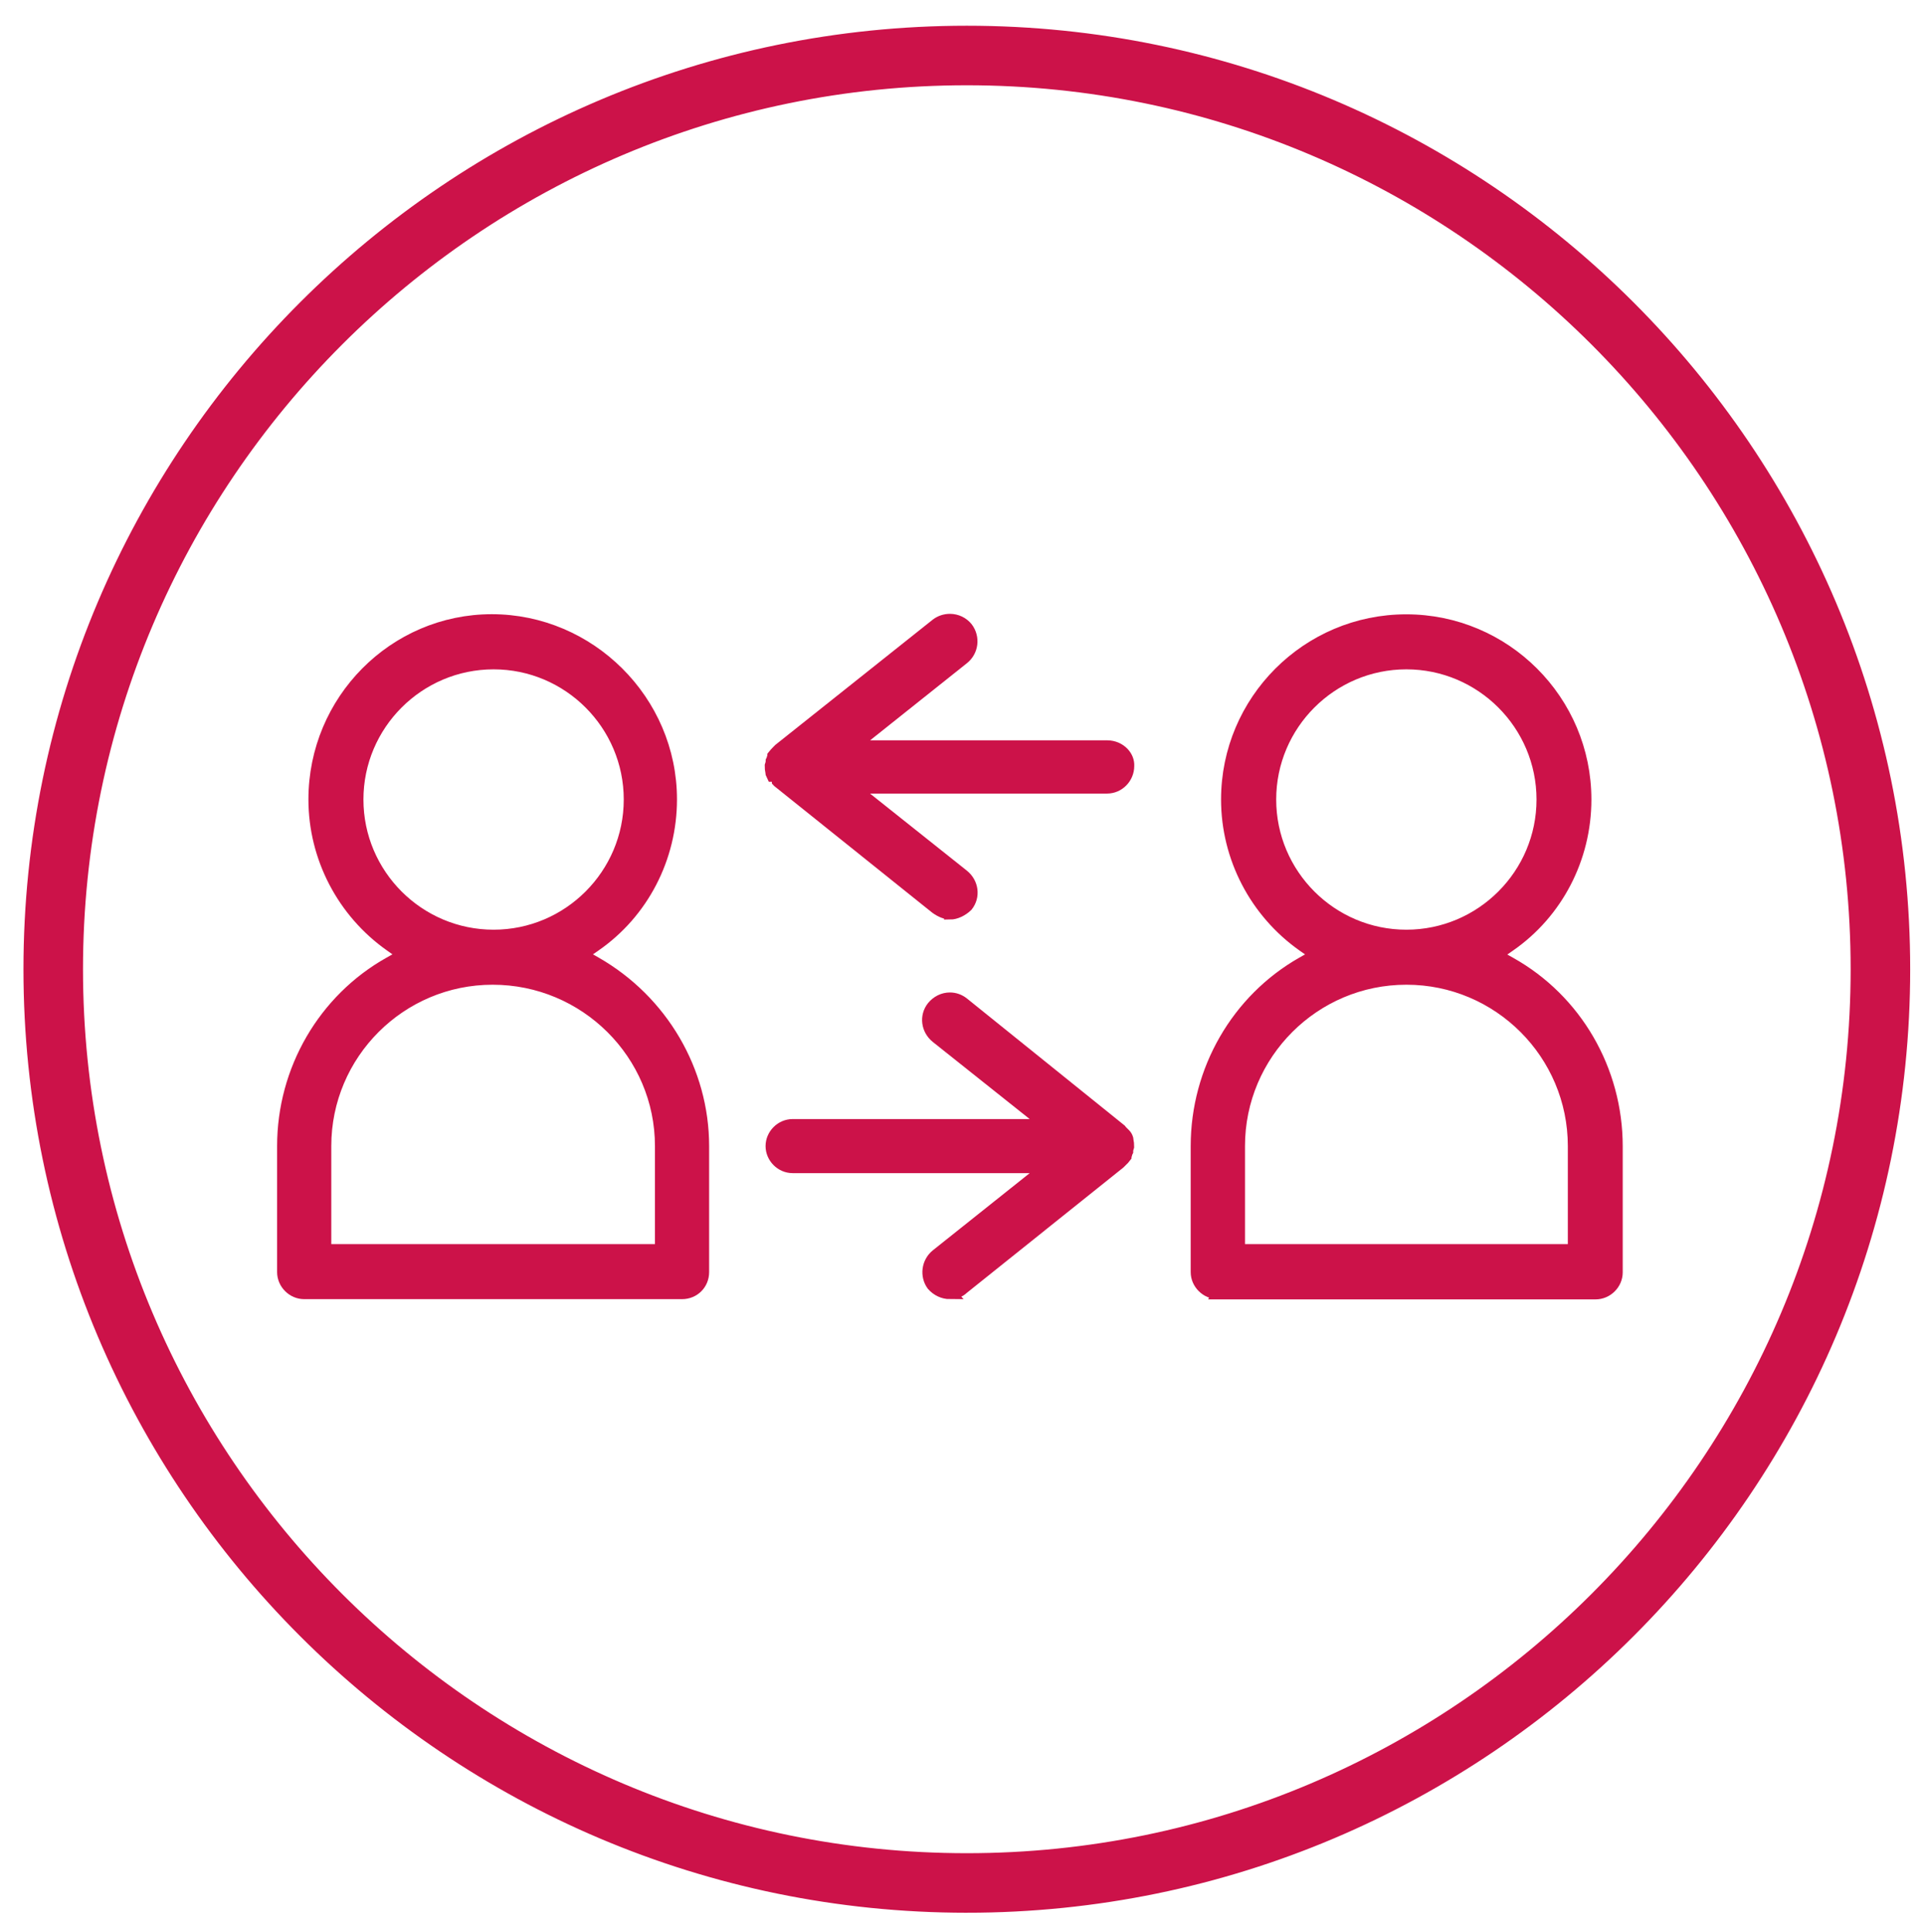 <?xml version="1.0" encoding="UTF-8"?> <svg xmlns="http://www.w3.org/2000/svg" id="_Слой_1" data-name="Слой 1" viewBox="0 0 161.57 162.21"> <defs> <style> .cls-1, .cls-2 { fill: #cc1249; stroke: #cc1249; stroke-miterlimit: 10; } .cls-2 { stroke-width: .5px; } </style> </defs> <path class="cls-2" d="M81.19,160.35C37.65,160.35,2.22,124.93,2.22,81.38S37.65,2.41,81.19,2.41s78.97,35.42,78.97,78.97-35.42,78.97-78.97,78.97Zm0-153.44C40.13,6.91,6.72,40.32,6.72,81.38s33.41,74.47,74.47,74.47,74.47-33.41,74.47-74.47S122.25,6.91,81.19,6.91Z"></path> <g> <path class="cls-1" d="M79.77,108.58c-.55,0-1.08-.25-1.46-.68-.57-.77-.44-1.9,.34-2.53l9.25-7.37h-21.34c-.96,0-1.77-.81-1.77-1.77s.81-1.77,1.77-1.77h21.34l-9.26-7.37c-.8-.65-.94-1.77-.32-2.55,.37-.45,.89-.71,1.45-.71,.41,0,.79,.14,1.11,.39l13.21,10.64c.05,.07,.13,.15,.13,.15l.25,.25c.08,.08,.16,.21,.2,.35l.02,.15c.04,.17,.05,.31,.05,.52-.04,.12-.08,.25-.08,.4l-.09,.18v.07s-.04,.13-.05,.16v.02c-.11,.15-.21,.25-.36,.39l-.15,.15-13.13,10.51c-.31,.3-.65,.41-1.12,.41Z"></path> <path class="cls-1" d="M79.77,76.69c-.37,0-.73-.14-1.16-.44l-13.24-10.61s-.04-.05-.05-.06v-.44h-.45c-.03-.06-.06-.12-.08-.18l-.02-.15c-.04-.17-.05-.31-.05-.52,.04-.12,.08-.25,.08-.4l.09-.18v-.07s.04-.14,.05-.16v-.02c.12-.15,.22-.26,.35-.39l.15-.15,13.21-10.51c.32-.24,.71-.37,1.12-.37,.56,0,1.09,.25,1.44,.69,.6,.8,.47,1.93-.32,2.56l-9.25,7.37h21.34c.52,0,1.01,.21,1.35,.57,.29,.31,.44,.69,.42,1.08,0,1.01-.81,1.82-1.78,1.82h-21.34l9.26,7.37c.8,.65,.94,1.77,.32,2.55-.4,.39-.95,.66-1.44,.66Z"></path> <path class="cls-1" d="M25.54,108.58c-.96,0-1.77-.81-1.77-1.77v-10.58c0-6.4,3.43-12.3,8.94-15.39l1.18-.66-1.1-.78c-4-2.82-6.39-7.41-6.39-12.28,0-8.3,6.69-15.05,14.9-15.05s15.05,6.75,15.05,15.05c0,4.93-2.39,9.52-6.38,12.28l-1.11,.77,1.17,.67c5.57,3.19,9.02,9.09,9.02,15.39v10.58c0,1-.78,1.77-1.77,1.77H25.54Zm15.83-26.4c-7.75,0-14.05,6.3-14.05,14.05v8.73h28.18v-8.73c0-7.75-6.34-14.05-14.13-14.05Zm.08-26.48c-6.3,0-11.43,5.13-11.43,11.43s5.13,11.43,11.43,11.43,11.43-5.13,11.43-11.43-5.13-11.43-11.43-11.43Z"></path> <path class="cls-1" d="M102.27,108.58c-.96,0-1.78-.81-1.78-1.77v-10.58c0-6.39,3.4-12.28,8.87-15.39l1.17-.66-1.1-.77c-4-2.82-6.39-7.41-6.39-12.28,0-8.3,6.75-15.05,15.05-15.05s15.05,6.75,15.05,15.05c0,4.93-2.39,9.52-6.38,12.28l-1.12,.78,1.19,.67c5.52,3.09,8.94,8.98,8.94,15.39v10.58c0,.96-.81,1.77-1.78,1.77h-31.73Zm15.83-26.4c-7.75,0-14.05,6.3-14.05,14.05v8.73h28.11v-8.73c0-7.75-6.3-14.05-14.05-14.05Zm0-26.48c-6.3,0-11.43,5.13-11.43,11.43s5.13,11.43,11.43,11.43,11.43-5.13,11.43-11.43-5.13-11.43-11.43-11.43Z"></path> </g> </svg> 
